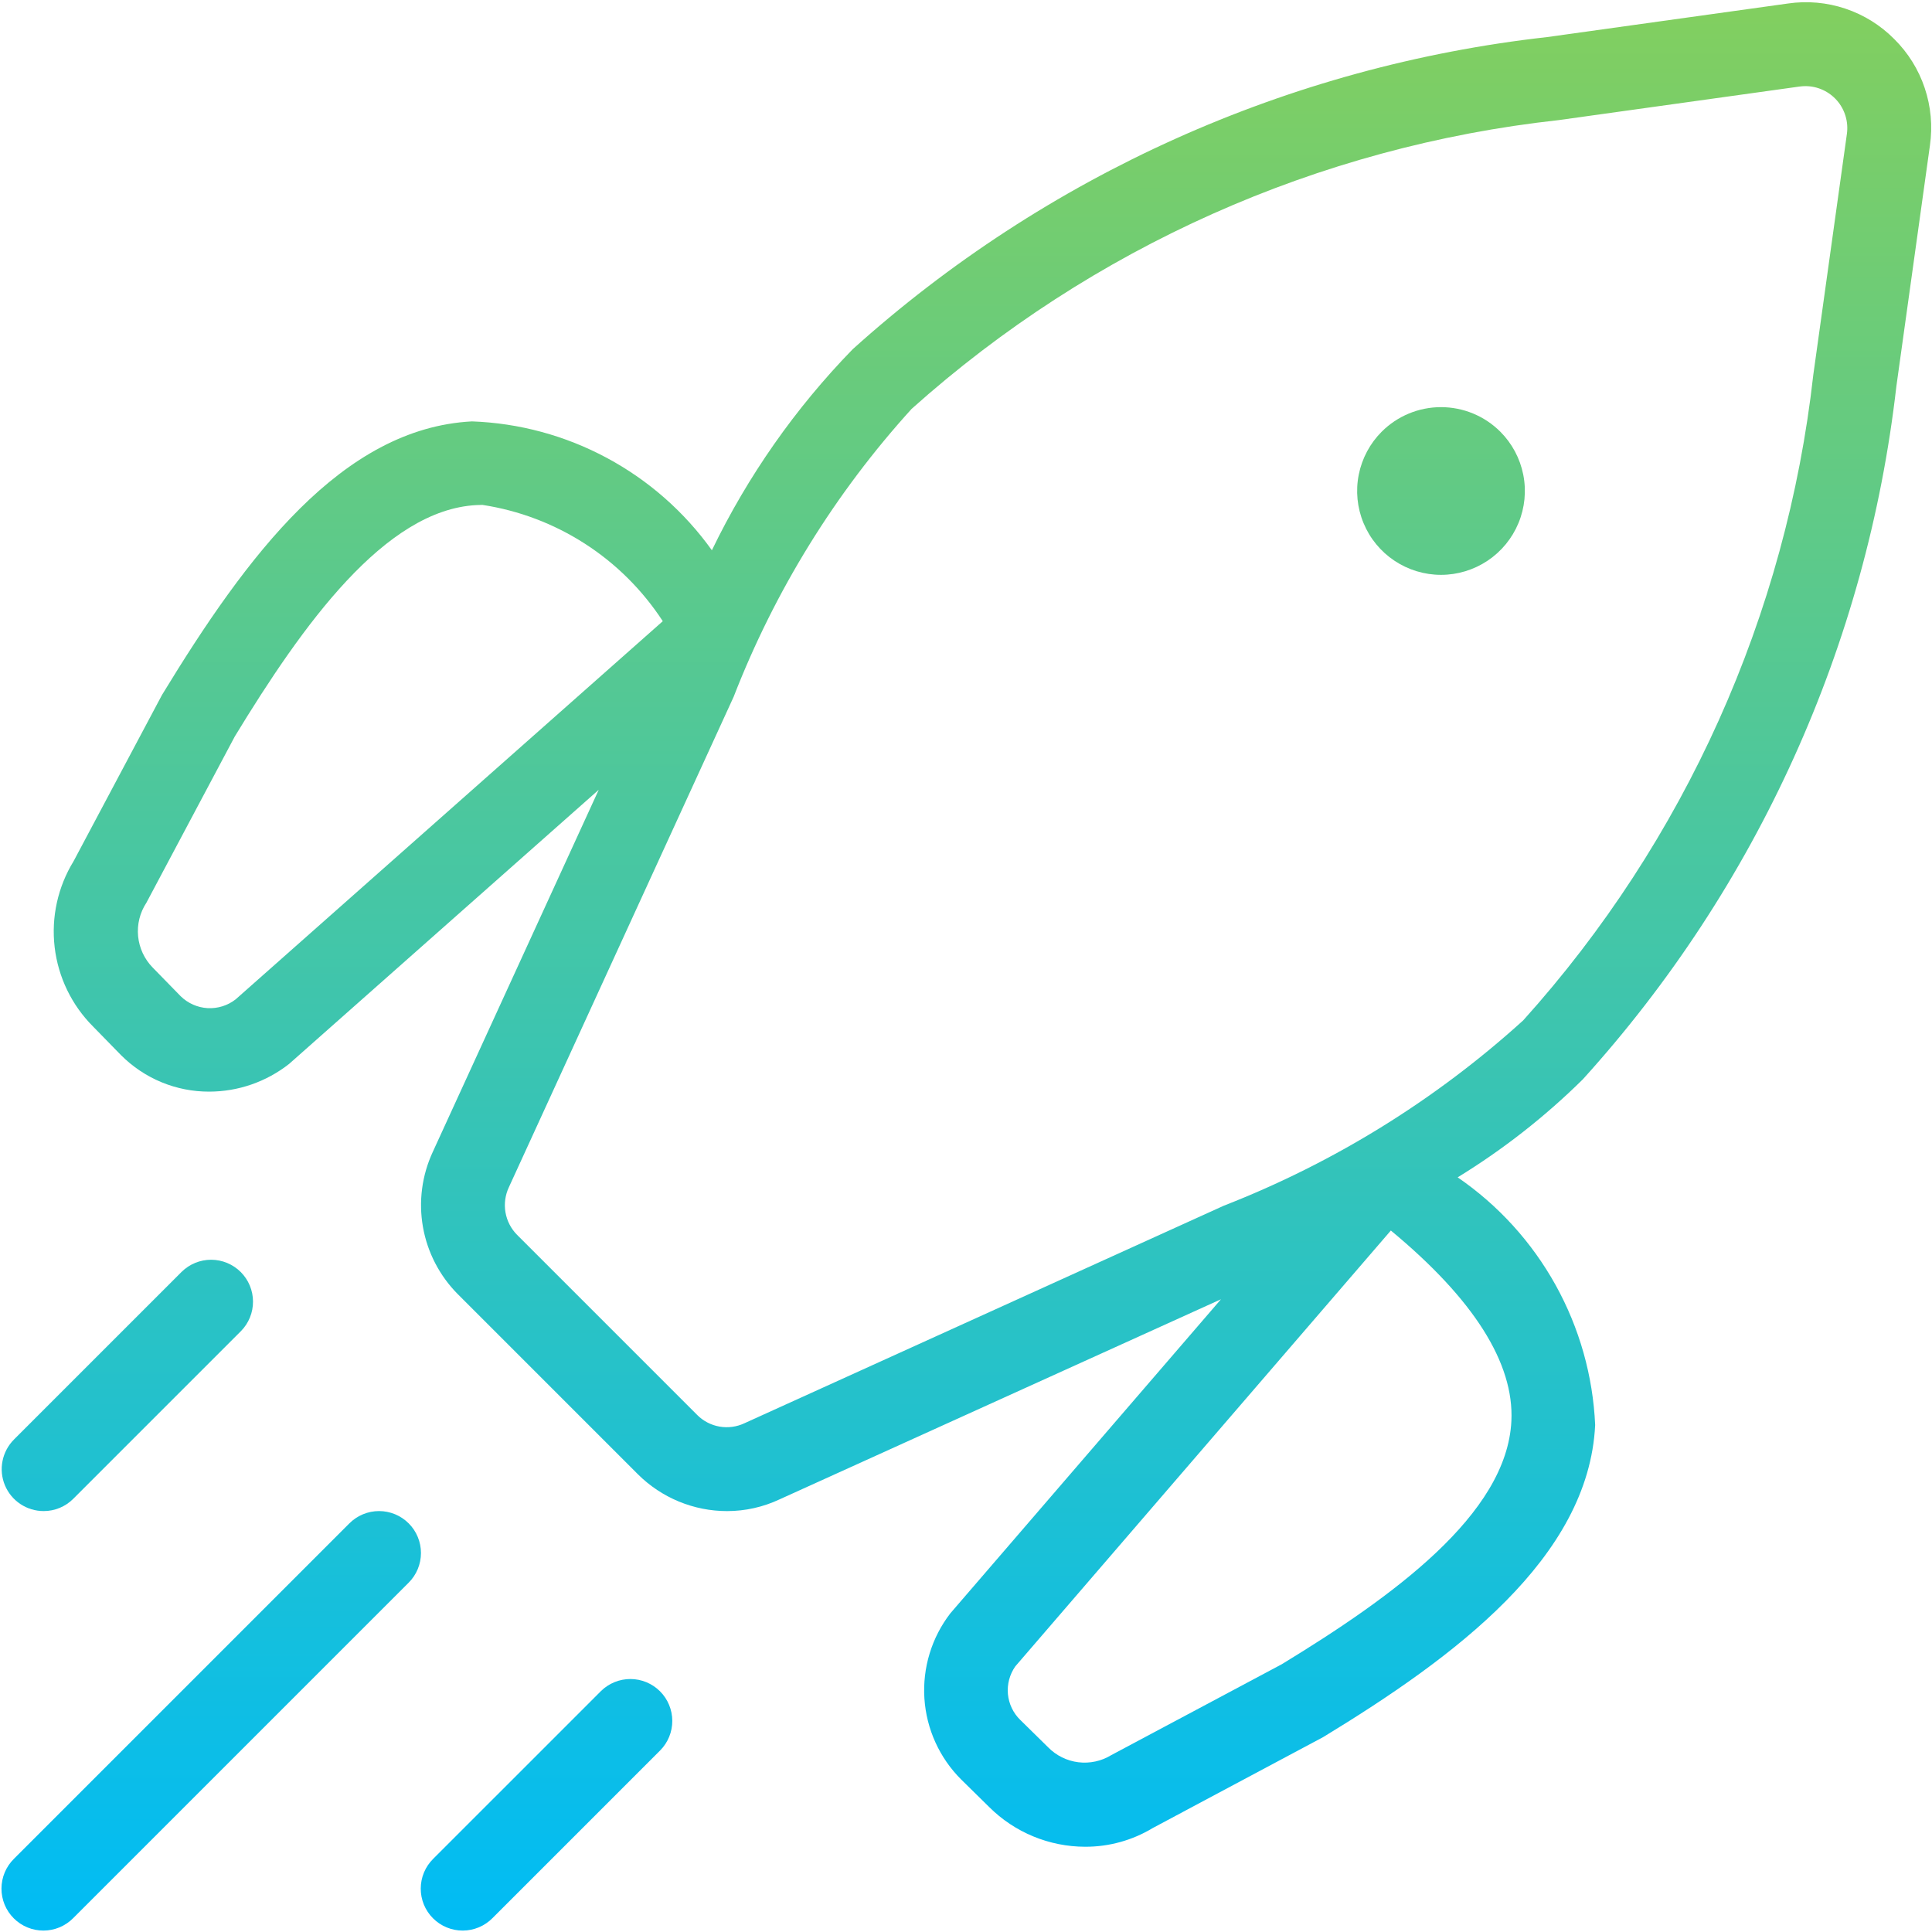 <svg width="72" height="72" viewBox="0 0 72 72" fill="none" xmlns="http://www.w3.org/2000/svg">
<path d="M51.492 16.088C51.055 16.525 50.758 17.082 50.637 17.688C50.516 18.294 50.578 18.923 50.815 19.494C51.051 20.065 51.452 20.553 51.966 20.896C52.48 21.239 53.084 21.423 53.702 21.423C54.32 21.423 54.924 21.239 55.438 20.896C55.952 20.553 56.352 20.065 56.589 19.494C56.826 18.923 56.888 18.294 56.767 17.688C56.646 17.082 56.349 16.525 55.912 16.088C55.326 15.502 54.531 15.173 53.702 15.173C52.873 15.173 52.078 15.502 51.492 16.088Z" fill="url(#paint0_linear_4358_542)"/>
<path d="M15.23 56.771C15.085 56.626 14.913 56.511 14.724 56.432C14.534 56.354 14.331 56.313 14.126 56.313C13.921 56.313 13.717 56.354 13.528 56.432C13.338 56.511 13.166 56.626 13.021 56.771L0.521 69.271C0.374 69.416 0.257 69.588 0.177 69.778C0.097 69.968 0.056 70.172 0.055 70.379C0.054 70.585 0.094 70.789 0.172 70.98C0.251 71.17 0.366 71.344 0.512 71.489C0.658 71.635 0.831 71.751 1.022 71.829C1.213 71.908 1.417 71.948 1.623 71.947C1.829 71.946 2.033 71.904 2.223 71.825C2.413 71.744 2.586 71.628 2.73 71.481L15.23 58.981C15.376 58.836 15.491 58.663 15.569 58.474C15.648 58.284 15.688 58.081 15.688 57.876C15.688 57.671 15.648 57.468 15.569 57.278C15.491 57.089 15.376 56.916 15.23 56.771Z" fill="url(#paint1_linear_4358_542)"/>
<path d="M22.396 63.021L16.146 69.271C15.999 69.416 15.882 69.588 15.802 69.778C15.722 69.968 15.681 70.172 15.68 70.379C15.679 70.585 15.719 70.789 15.797 70.98C15.876 71.17 15.991 71.344 16.137 71.489C16.283 71.635 16.456 71.751 16.647 71.829C16.838 71.908 17.042 71.948 17.248 71.947C17.454 71.946 17.658 71.904 17.848 71.825C18.038 71.744 18.211 71.628 18.355 71.481L24.605 65.231C24.895 64.937 25.056 64.541 25.054 64.129C25.053 63.716 24.888 63.321 24.597 63.03C24.305 62.738 23.91 62.574 23.498 62.572C23.086 62.571 22.69 62.732 22.396 63.021Z" fill="url(#paint2_linear_4358_542)"/>
<path d="M1.626 56.313C1.831 56.314 2.034 56.273 2.224 56.195C2.413 56.116 2.586 56.001 2.73 55.856L8.98 49.606C9.27 49.312 9.431 48.916 9.429 48.504C9.428 48.091 9.263 47.697 8.972 47.405C8.68 47.114 8.285 46.949 7.873 46.947C7.461 46.946 7.065 47.107 6.771 47.396L0.521 53.646C0.303 53.865 0.154 54.143 0.094 54.446C0.033 54.749 0.064 55.063 0.182 55.349C0.301 55.635 0.501 55.879 0.758 56.05C1.015 56.222 1.317 56.313 1.626 56.313Z" fill="url(#paint3_linear_4358_542)"/>
<path d="M70.595 1.458C70.085 0.942 69.46 0.552 68.772 0.322C68.083 0.091 67.35 0.026 66.631 0.131L57.656 1.382C48.026 2.462 38.977 6.53 31.777 13.015C29.637 15.214 27.865 17.744 26.53 20.507C25.507 19.076 24.168 17.898 22.618 17.066C21.068 16.233 19.348 15.767 17.589 15.704C12.74 15.957 9.194 20.715 6.038 25.897L2.742 32.095C2.154 33.054 1.905 34.184 2.037 35.301C2.169 36.419 2.673 37.46 3.469 38.256L4.513 39.325C4.944 39.756 5.456 40.099 6.02 40.332C6.584 40.565 7.189 40.684 7.799 40.682C8.879 40.68 9.926 40.316 10.775 39.648L22.313 29.433L16.128 42.929C15.723 43.802 15.595 44.778 15.762 45.726C15.929 46.674 16.383 47.547 17.061 48.23L23.772 54.941C24.655 55.82 25.85 56.314 27.096 56.314C27.772 56.314 28.44 56.165 29.052 55.877L45.502 48.42L35.418 60.122C34.719 61.028 34.376 62.157 34.45 63.298C34.525 64.439 35.013 65.514 35.824 66.32L36.864 67.343C37.814 68.289 39.1 68.821 40.441 68.823C41.329 68.826 42.202 68.584 42.962 68.124L49.312 64.736C54.189 61.767 59.206 58.062 59.447 53.106C59.366 51.276 58.861 49.49 57.972 47.888C57.083 46.286 55.834 44.913 54.323 43.876C56.012 42.841 57.577 41.616 58.986 40.225C65.487 33.05 69.573 24.017 70.672 14.398L71.923 5.419C72.026 4.701 71.96 3.969 71.729 3.281C71.499 2.593 71.111 1.969 70.595 1.458ZM8.782 37.243C8.485 37.475 8.113 37.591 7.736 37.57C7.36 37.548 7.004 37.391 6.734 37.127L5.691 36.059C5.382 35.743 5.19 35.331 5.147 34.892C5.104 34.452 5.213 34.011 5.456 33.642L8.751 27.444C11.287 23.281 14.342 19.003 17.754 18.823C17.827 18.82 17.901 18.816 17.977 18.816C19.34 19.024 20.643 19.518 21.802 20.265C22.96 21.011 23.948 21.995 24.7 23.15L8.782 37.243ZM56.325 52.956C56.157 56.451 51.864 59.524 47.765 62.023L41.414 65.408C41.047 65.633 40.615 65.726 40.187 65.674C39.76 65.621 39.363 65.425 39.062 65.118L38.021 64.095C37.758 63.839 37.596 63.497 37.562 63.131C37.529 62.766 37.627 62.4 37.838 62.1L51.833 45.858C54.919 48.413 56.429 50.796 56.325 52.956ZM67.577 13.964C66.573 22.917 62.792 31.332 56.765 38.027C53.497 40.991 49.715 43.331 45.605 44.934L27.746 53.039C27.456 53.176 27.131 53.22 26.815 53.165C26.499 53.11 26.208 52.958 25.982 52.731L19.271 46.02C19.043 45.791 18.892 45.497 18.837 45.178C18.783 44.86 18.828 44.533 18.966 44.241L27.34 25.97C28.875 22.016 31.123 18.377 33.974 15.237C40.694 9.223 49.125 5.46 58.089 4.476L67.064 3.225C67.137 3.215 67.211 3.21 67.284 3.21C67.507 3.21 67.728 3.258 67.93 3.351C68.133 3.444 68.314 3.579 68.46 3.747C68.606 3.915 68.715 4.113 68.778 4.327C68.842 4.54 68.859 4.765 68.829 4.986L67.577 13.964Z" fill="url(#paint4_linear_4358_542)"/>
<defs>
<linearGradient id="paint0_linear_4358_542" x1="36.012" y1="0.082" x2="36.012" y2="71.947" gradientUnits="userSpaceOnUse">
<stop stop-color="#82CF5F"/>
<stop offset="1" stop-color="#00BCF5"/>
</linearGradient>
<linearGradient id="paint1_linear_4358_542" x1="36.012" y1="0.082" x2="36.012" y2="71.947" gradientUnits="userSpaceOnUse">
<stop stop-color="#82CF5F"/>
<stop offset="1" stop-color="#00BCF5"/>
</linearGradient>
<linearGradient id="paint2_linear_4358_542" x1="36.012" y1="0.082" x2="36.012" y2="71.947" gradientUnits="userSpaceOnUse">
<stop stop-color="#82CF5F"/>
<stop offset="1" stop-color="#00BCF5"/>
</linearGradient>
<linearGradient id="paint3_linear_4358_542" x1="36.012" y1="0.082" x2="36.012" y2="71.947" gradientUnits="userSpaceOnUse">
<stop stop-color="#82CF5F"/>
<stop offset="1" stop-color="#00BCF5"/>
</linearGradient>
<linearGradient id="paint4_linear_4358_542" x1="36.012" y1="0.082" x2="36.012" y2="71.947" gradientUnits="userSpaceOnUse">
<stop stop-color="#82CF5F"/>
<stop offset="1" stop-color="#00BCF5"/>
</linearGradient>
</defs>
</svg>
